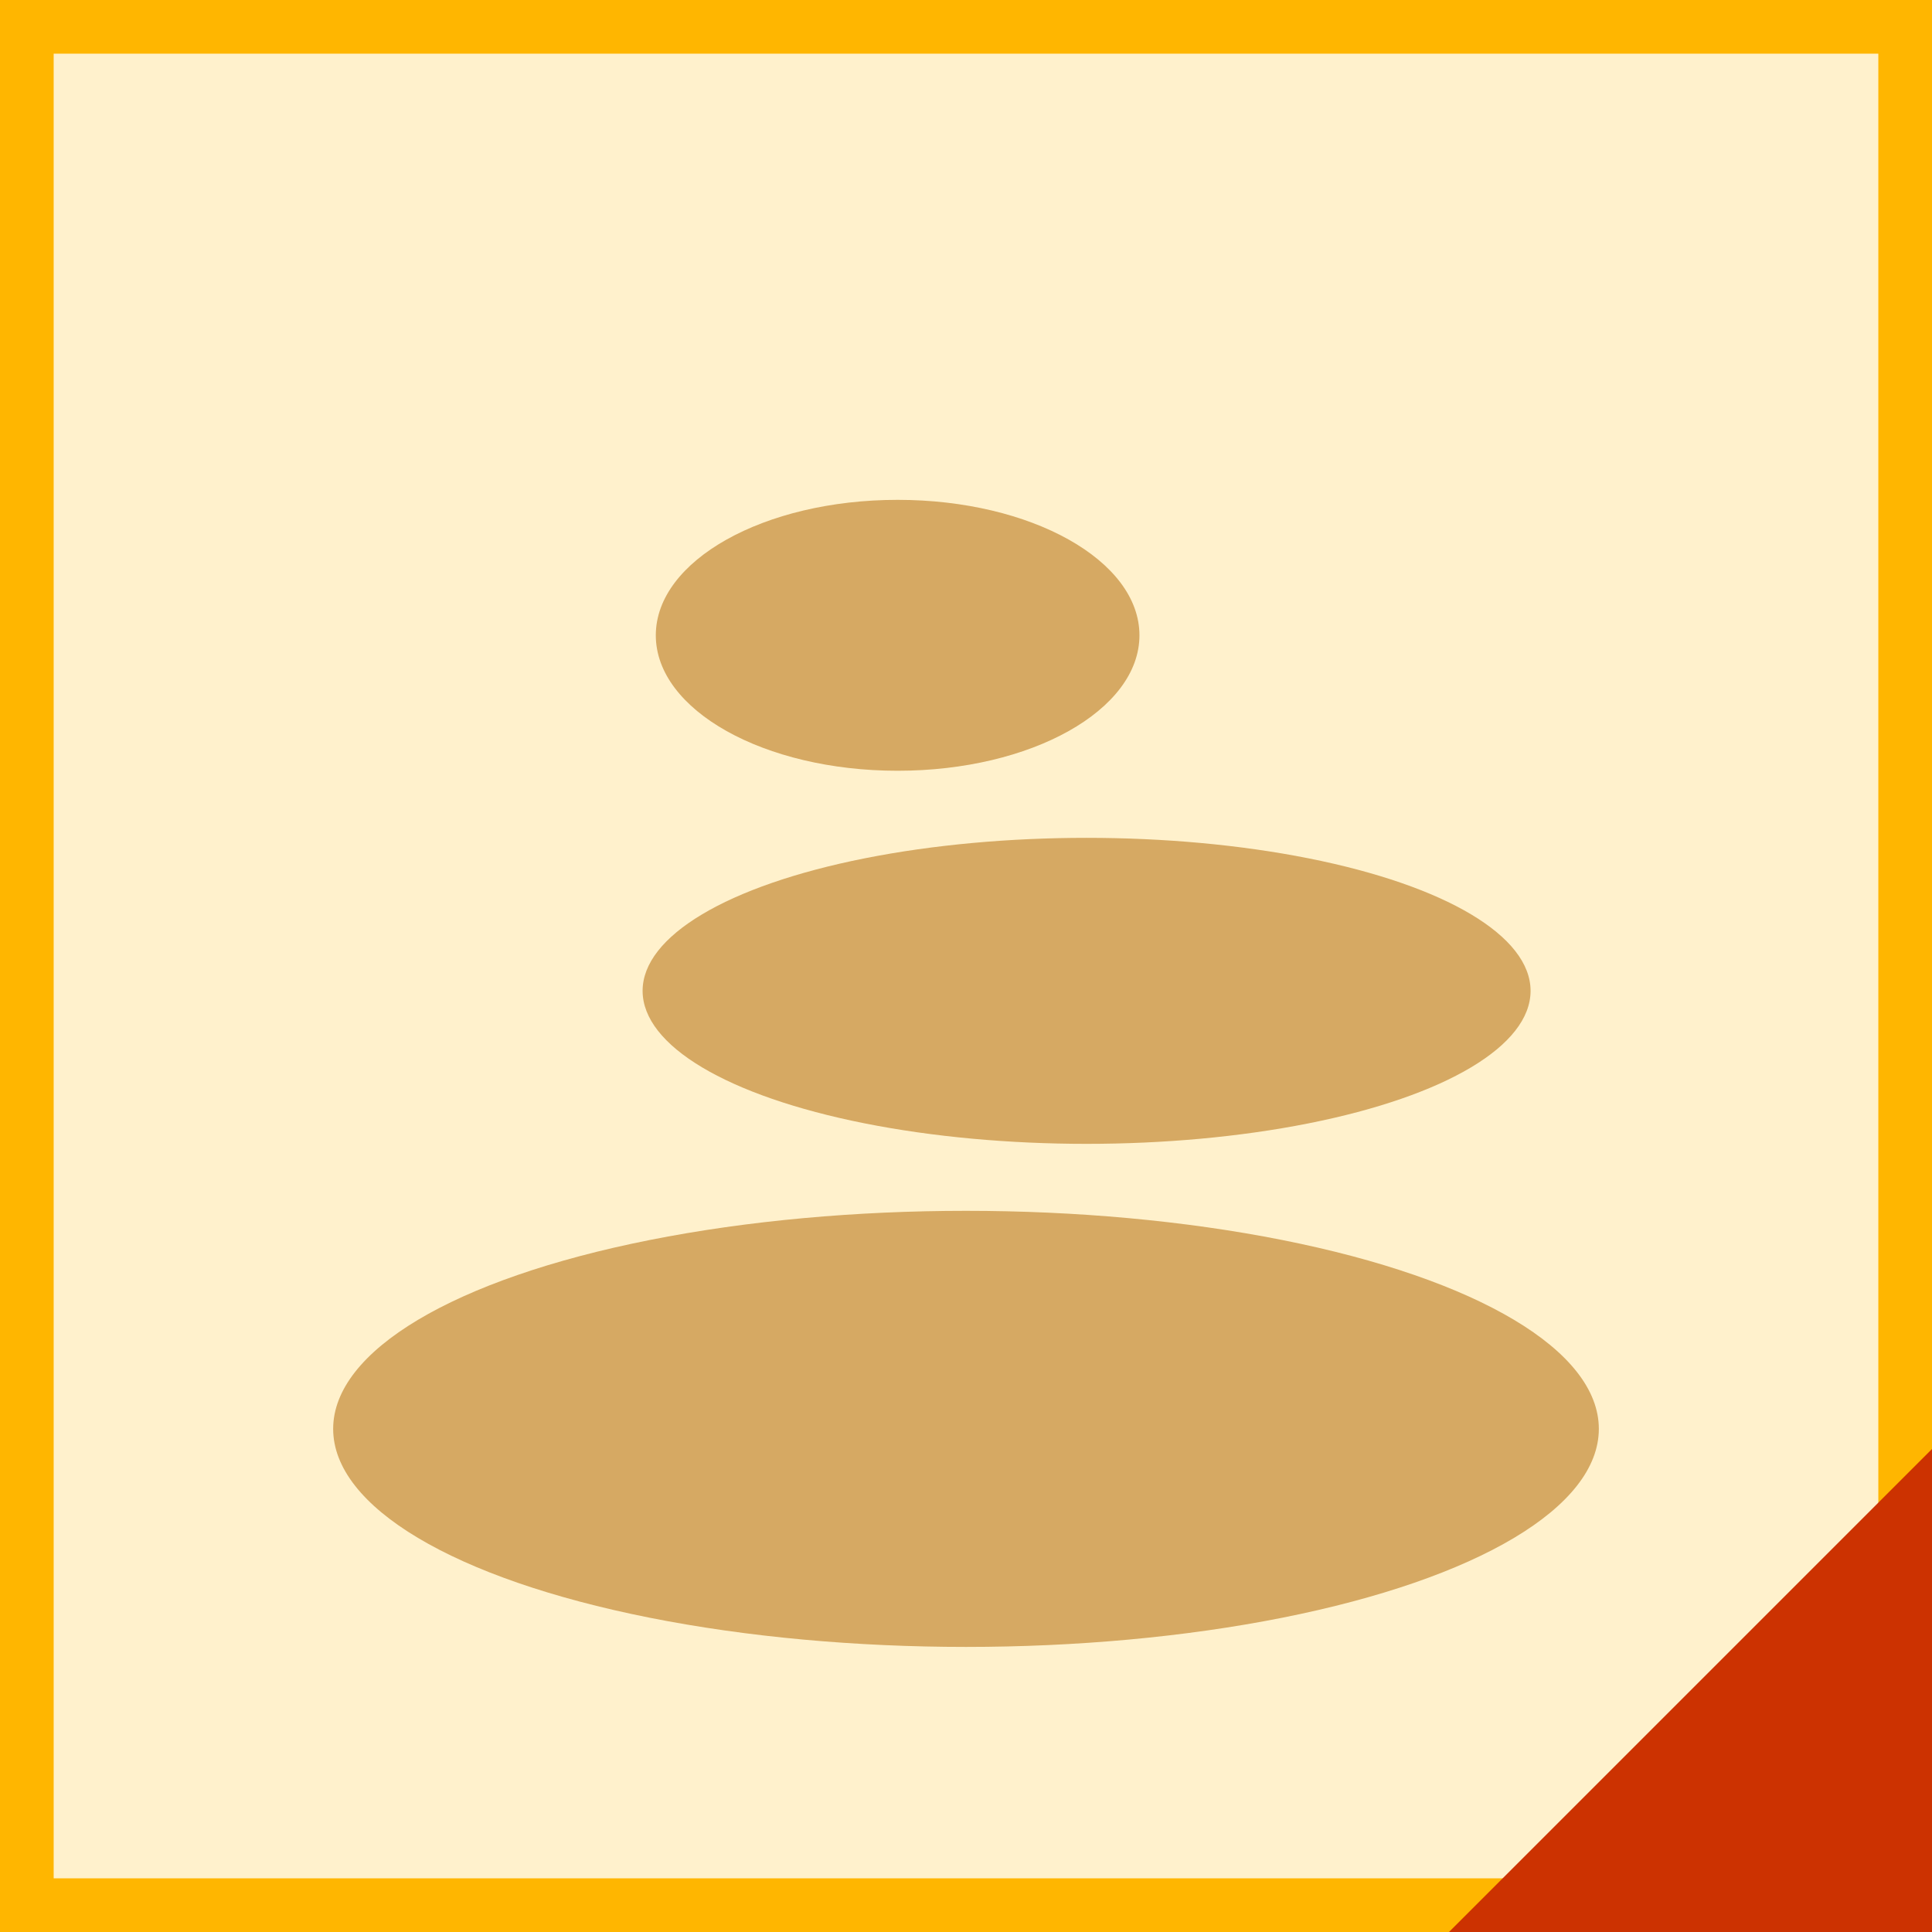 <?xml version="1.0" encoding="utf-8"?>
<!-- Generator: Adobe Illustrator 15.1.0, SVG Export Plug-In . SVG Version: 6.00 Build 0)  -->
<!DOCTYPE svg PUBLIC "-//W3C//DTD SVG 1.1//EN" "http://www.w3.org/Graphics/SVG/1.1/DTD/svg11.dtd">
<svg version="1.1" id="Ebene_1" xmlns="http://www.w3.org/2000/svg" xmlns:xlink="http://www.w3.org/1999/xlink" x="0px" y="0px"
	 width="36px" height="36px" viewBox="0 0 36 36" enable-background="new 0 0 36 36" xml:space="preserve">
<rect x="0" y="0" width="36" height="36" fill="#333333" stroke="none"/>
<rect x="0.499" y="0.5" fill="#FFF1CC" width="35.001" height="35"/>
<path fill="#FFB600" d="M35,1v34H1V1H35 M36,0H0v36h36V0L36,0z"/>
<g>
	<ellipse fill="#D6A963" cx="18" cy="26.625" rx="11.792" ry="4.063"/>
	<ellipse fill="#D6A963" cx="20.247" cy="18.463" rx="8.273" ry="2.851"/>
	<ellipse fill="#D6A963" cx="16.726" cy="11.838" rx="4.506" ry="2.524"/>
</g>
<polygon fill="#CC3201" points="36,27 36,36 27,36 "/>
</svg>
